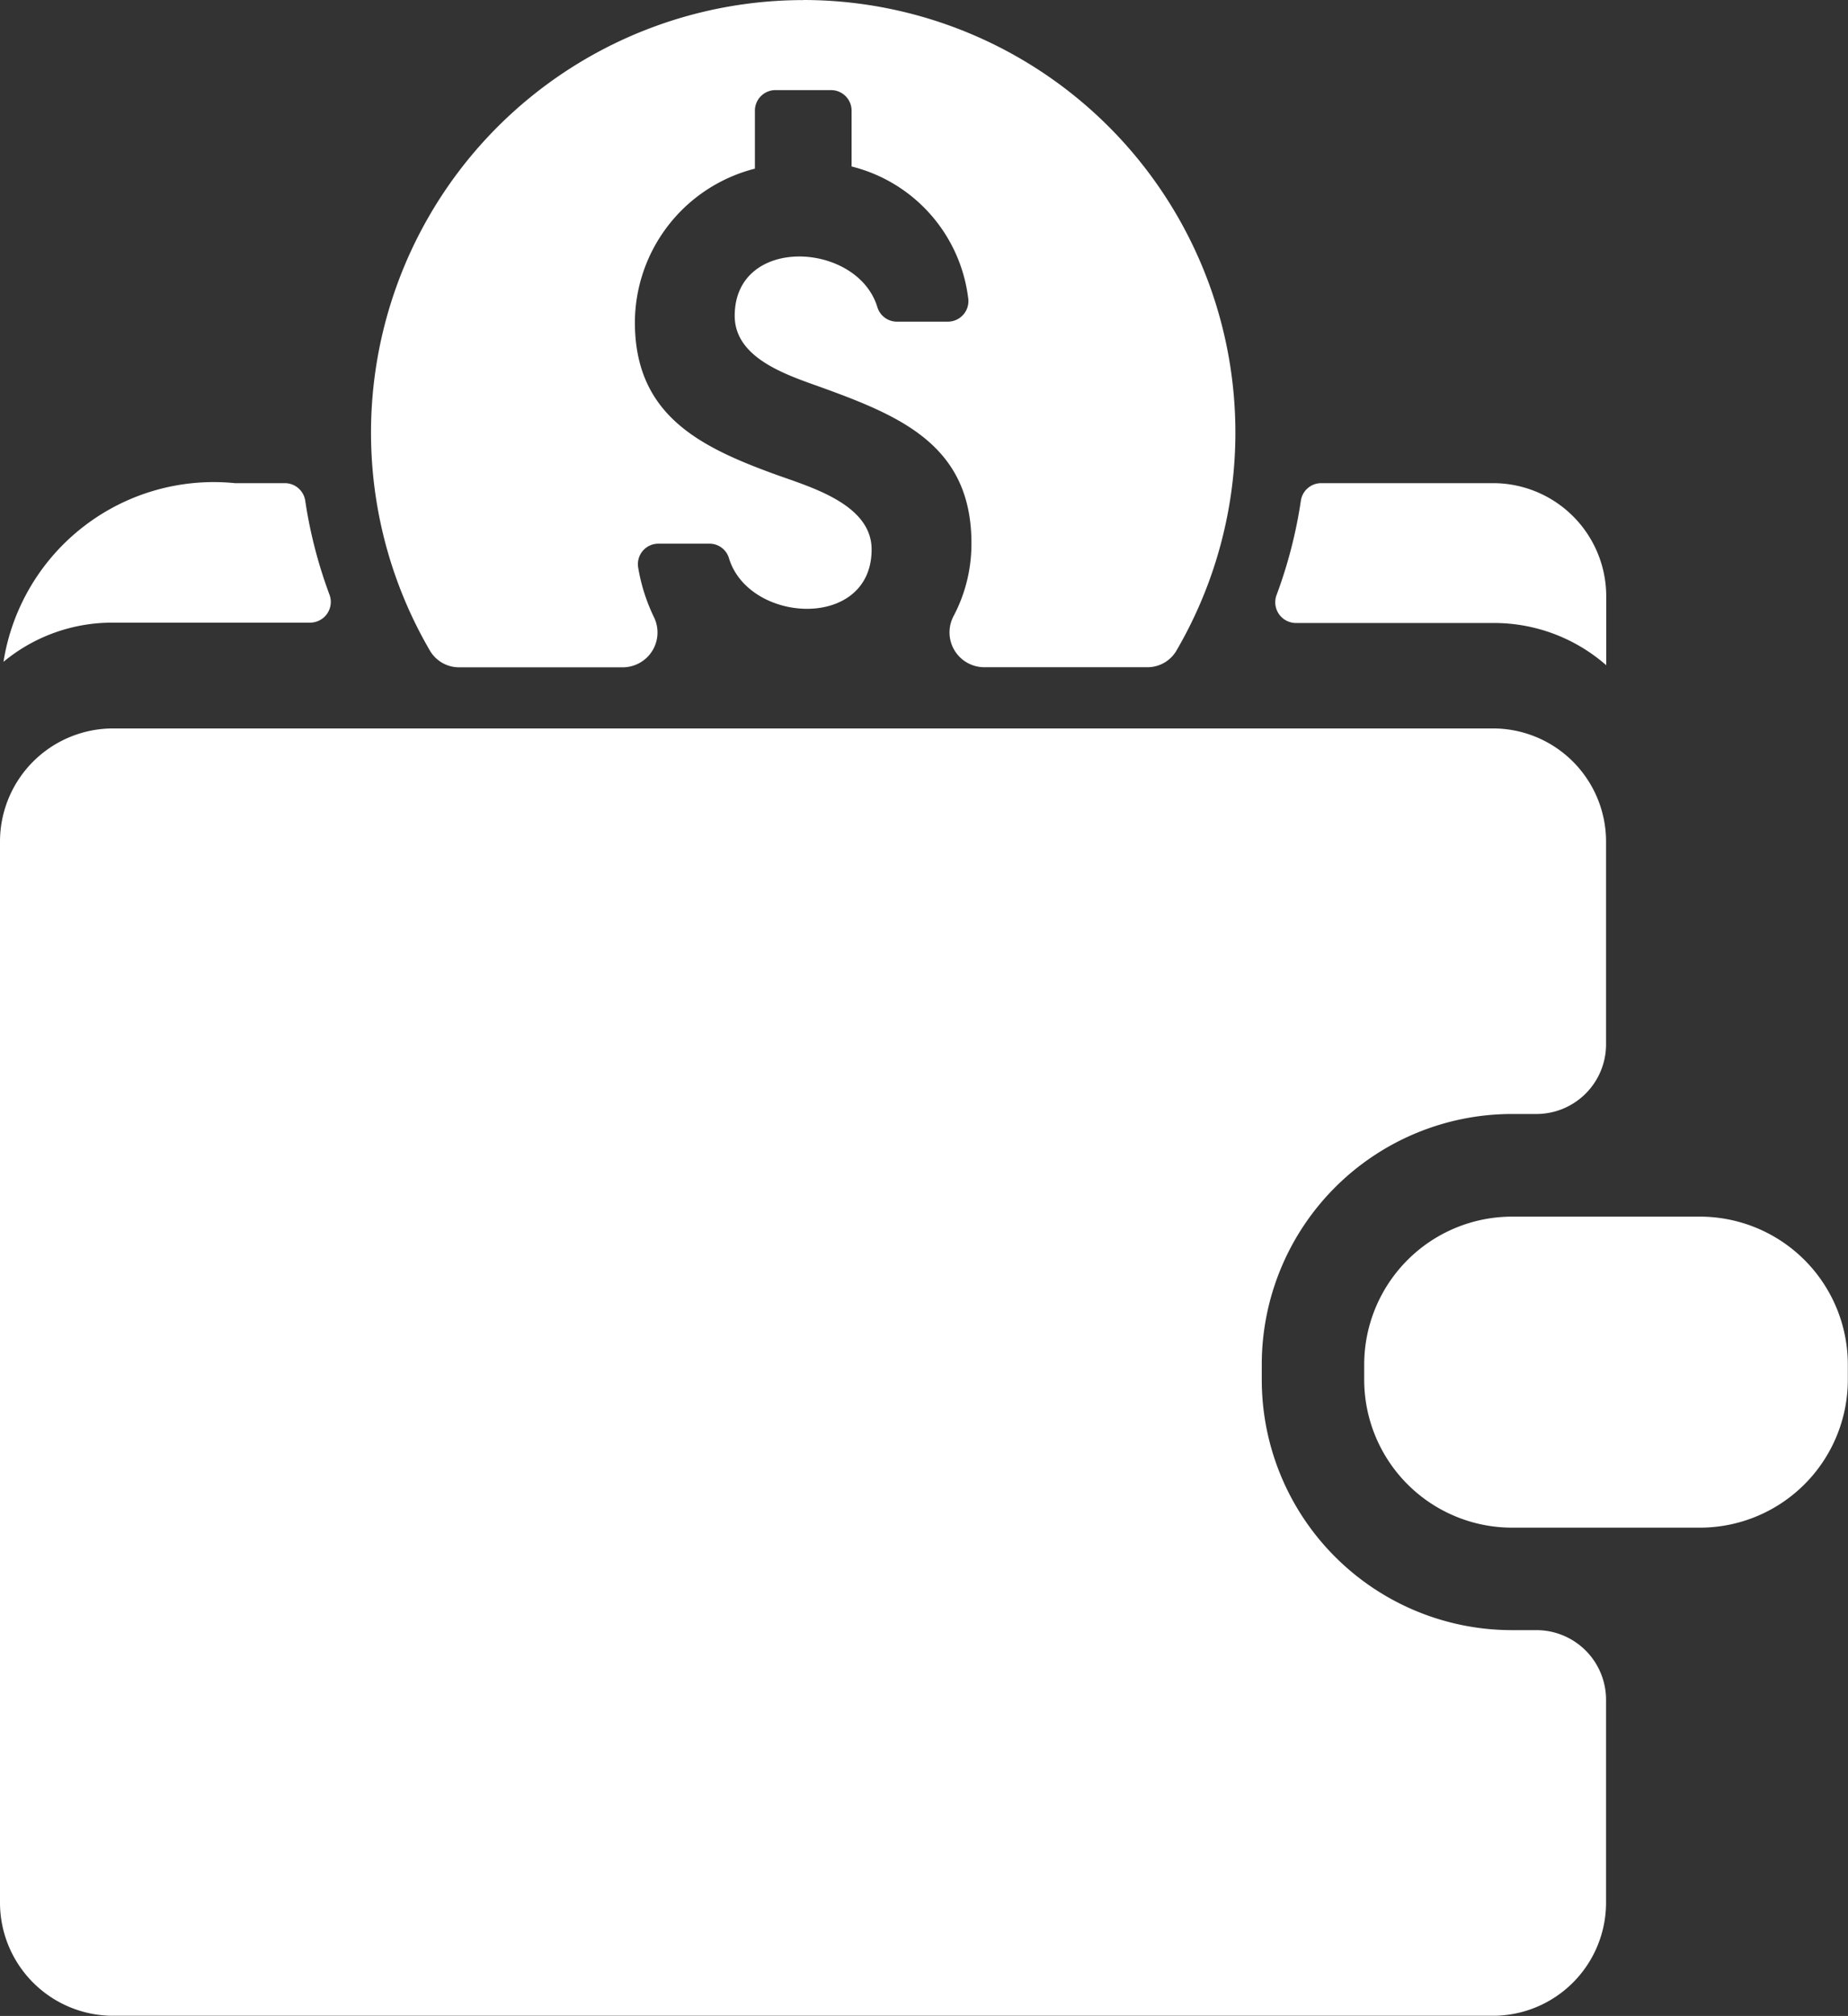 <svg id="banner-caption-icon-6" xmlns="http://www.w3.org/2000/svg" width="21.234" height="23.153" viewBox="0 0 21.234 23.153">
  <rect x="0" y="0" width="21.234" height="23.153" fill="#333333" stroke="none"/>
  <path id="Path_6165" data-name="Path 6165" d="M2654.7,5.549h.572a.237.237,0,0,1,.235.2,5.351,5.351,0,0,0,.279,1.081.238.238,0,0,1-.223.321h-2.274a1.957,1.957,0,0,0-1.249.45A2.446,2.446,0,0,1,2654.7,5.549Zm-1.411,2.817h15.874a1.3,1.3,0,0,1,1.291,1.291V12a.8.8,0,0,1-.793.794h-.292a2.877,2.877,0,0,0-2.871,2.871v.186a2.876,2.876,0,0,0,2.871,2.871h.292a.8.8,0,0,1,.793.794v2.344a1.3,1.3,0,0,1-1.291,1.291h-15.874A1.3,1.3,0,0,1,2652,21.862V9.657A1.3,1.3,0,0,1,2653.291,8.366Zm16.079,5.607h2.171a1.7,1.7,0,0,1,1.693,1.693v.186a1.7,1.7,0,0,1-1.693,1.693h-2.171a1.7,1.7,0,0,1-1.693-1.693v-.186A1.7,1.7,0,0,1,2669.37,13.973ZM2661.228,0a4.968,4.968,0,0,1,4.295,7.463.386.386,0,0,1-.343.2h-1.875a.4.4,0,0,1-.35-.584,1.771,1.771,0,0,0,.207-.842c0-1.106-.793-1.449-1.688-1.775-.386-.141-1.032-.328-1.032-.835,0-.929,1.41-.854,1.639-.1a.234.234,0,0,0,.225.167h.586a.236.236,0,0,0,.232-.276,1.784,1.784,0,0,0-1.339-1.506l0-.641a.236.236,0,0,0-.236-.236h-.639a.236.236,0,0,0-.236.236v.666a1.829,1.829,0,0,0-1.379,1.763c0,1.048.717,1.419,1.574,1.734.4.149,1.146.34,1.146.877,0,.929-1.41.854-1.639.1a.233.233,0,0,0-.225-.167h-.586a.235.235,0,0,0-.232.275,2.1,2.1,0,0,0,.183.573.4.4,0,0,1-.356.572h-1.882a.388.388,0,0,1-.343-.2,4.968,4.968,0,0,1,4.3-7.463Zm5.954,5.549h1.983a1.3,1.3,0,0,1,1.291,1.291v.8a1.956,1.956,0,0,0-1.291-.485h-2.274a.238.238,0,0,1-.223-.321,5.368,5.368,0,0,0,.279-1.081A.236.236,0,0,1,2667.182,5.549Z" transform="translate(-2652 0)" fill="#fff" fill-rule="evenodd"/>
</svg>
